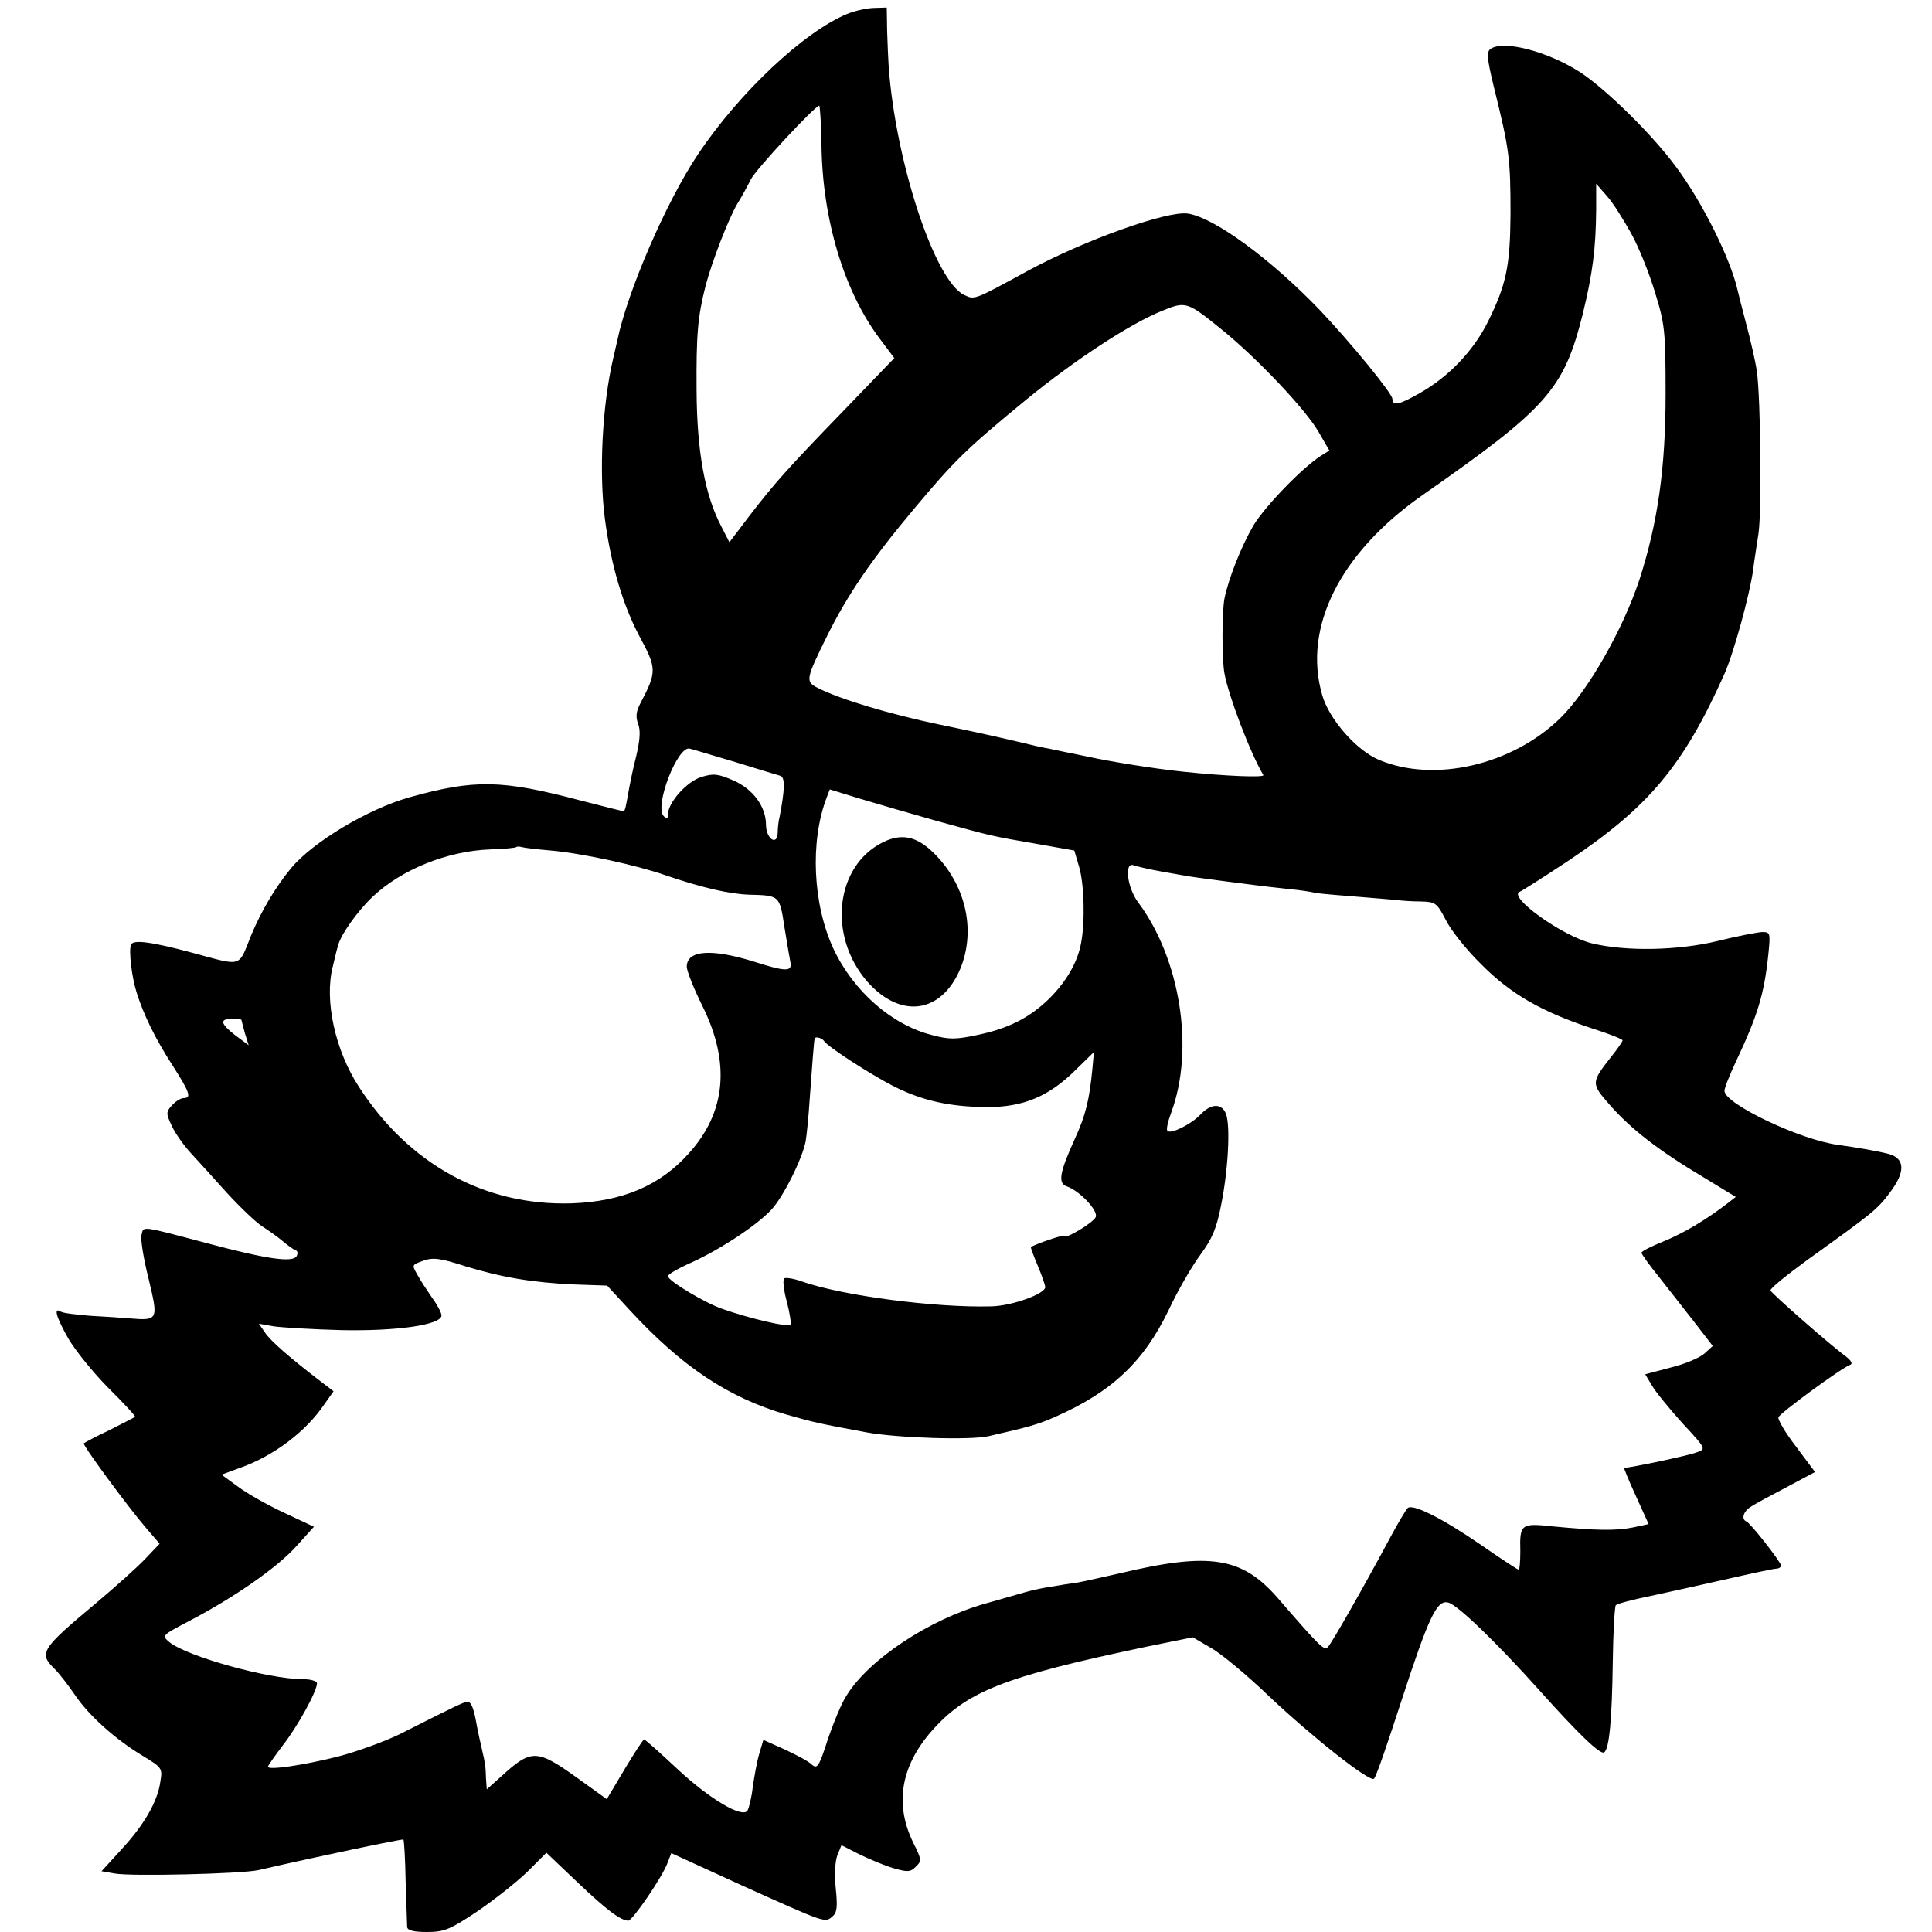 <?xml version="1.0" standalone="no"?>
<!DOCTYPE svg PUBLIC "-//W3C//DTD SVG 20010904//EN"
 "http://www.w3.org/TR/2001/REC-SVG-20010904/DTD/svg10.dtd">
<svg version="1.0" xmlns="http://www.w3.org/2000/svg"
 width="512pt" height="512pt" viewBox="0 0 512 512"
 preserveAspectRatio="xMidYMid meet">
<g transform="translate(0,512) scale(0.1,-0.1)"
fill="#000000" stroke="none">
<path d="M2245 5083 c-114 -47 -286 -208 -396 -373 -84 -126 -186 -362 -213
-492 -3 -13 -8 -34 -11 -48 -29 -123 -38 -302 -22 -425 16 -122 48 -229 91
-310 47 -87 47 -95 3 -179 -11 -21 -13 -35 -6 -54 7 -18 5 -43 -5 -86 -9 -34
-18 -80 -22 -103 -4 -24 -8 -43 -11 -43 -2 0 -54 13 -116 29 -208 55 -280 56
-452 8 -110 -31 -255 -118 -313 -187 -43 -52 -80 -115 -107 -180 -34 -85 -21
-81 -155 -45 -108 29 -158 36 -163 21 -6 -16 2 -85 15 -126 18 -58 49 -122 95
-193 46 -72 51 -87 30 -87 -8 0 -22 -9 -31 -19 -16 -17 -16 -22 -2 -52 8 -19
31 -52 51 -74 20 -22 65 -71 98 -108 34 -37 76 -77 92 -87 17 -11 41 -28 54
-39 13 -11 28 -22 34 -24 6 -2 7 -9 3 -16 -11 -18 -82 -7 -236 34 -181 48
-169 46 -175 22 -3 -12 6 -65 19 -117 26 -108 25 -110 -49 -104 -22 2 -70 5
-106 7 -37 3 -71 7 -78 11 -20 13 -12 -15 21 -73 18 -30 65 -89 106 -130 40
-40 72 -74 70 -76 -2 -1 -32 -17 -68 -35 -36 -17 -66 -33 -68 -35 -4 -4 116
-167 164 -223 l37 -43 -39 -41 c-21 -22 -79 -74 -129 -116 -146 -122 -153
-133 -111 -174 13 -13 37 -44 54 -69 37 -55 107 -118 180 -162 51 -31 53 -33
47 -68 -7 -53 -43 -115 -103 -180 l-53 -58 35 -6 c41 -8 337 -1 381 9 170 39
381 83 384 81 2 -2 5 -53 6 -112 2 -59 4 -114 4 -120 1 -9 18 -13 52 -13 46 0
61 6 133 54 44 30 104 77 133 105 l51 51 82 -78 c79 -75 114 -101 135 -102 11
0 90 115 104 153 l10 26 188 -86 c222 -100 219 -99 239 -82 12 10 14 25 9 73
-4 36 -2 73 4 89 l11 27 47 -24 c27 -13 67 -30 91 -37 38 -11 45 -10 59 4 16
15 15 20 -6 62 -50 101 -35 200 44 293 94 109 192 148 573 228 l123 25 48 -28
c27 -15 98 -74 157 -131 115 -108 262 -224 275 -216 5 2 37 96 73 207 73 224
94 268 124 260 25 -6 129 -107 242 -233 102 -114 161 -171 171 -164 14 8 21
91 23 239 1 79 5 147 8 151 4 4 45 15 90 24 46 10 137 30 203 45 66 15 126 28
133 28 6 0 12 4 12 8 0 9 -81 113 -92 117 -14 6 -8 27 12 39 10 7 53 30 95 52
l75 40 -50 67 c-28 36 -49 72 -47 78 5 12 166 130 190 139 8 3 3 11 -12 23
-39 28 -196 166 -199 174 -2 5 43 41 99 82 174 125 183 132 217 177 42 55 41
91 -3 103 -31 8 -78 16 -134 24 -100 13 -301 109 -301 143 0 8 14 43 31 79 57
121 74 177 85 280 6 60 6 62 -17 62 -13 -1 -66 -11 -118 -24 -104 -25 -241
-28 -332 -6 -79 19 -226 125 -191 137 7 3 65 40 130 83 212 142 303 251 411
492 25 55 68 212 77 278 3 25 10 68 14 95 9 57 6 355 -4 430 -4 28 -17 84 -28
125 -11 41 -21 82 -23 90 -18 82 -94 236 -165 330 -62 84 -184 204 -253 249
-84 54 -200 85 -236 62 -12 -8 -11 -23 8 -102 41 -165 44 -189 44 -337 -1
-137 -11 -186 -60 -285 -38 -76 -102 -144 -179 -188 -56 -32 -74 -36 -74 -16
0 14 -112 151 -194 237 -128 133 -277 243 -348 254 -55 8 -273 -70 -423 -151
-143 -78 -142 -78 -169 -65 -78 35 -183 353 -201 607 -1 17 -3 58 -4 93 l-1
62 -32 -1 c-18 0 -51 -7 -73 -16z m-68 -345 c2 -199 60 -390 154 -515 l39 -52
-133 -138 c-153 -158 -184 -193 -254 -284 l-50 -66 -21 41 c-44 83 -65 199
-66 361 -1 148 3 196 24 278 17 65 61 178 84 217 12 19 28 49 36 65 13 26 170
195 181 195 2 0 5 -46 6 -102z m2146 -237 c20 -36 48 -106 63 -156 26 -84 28
-102 28 -270 0 -196 -21 -341 -69 -490 -44 -134 -138 -298 -211 -369 -128
-124 -333 -171 -479 -110 -60 25 -133 108 -151 172 -52 179 47 377 266 530
331 231 374 280 424 478 27 110 35 176 36 278 l0 69 29 -33 c16 -18 44 -63 64
-99z m-1082 -257 c92 -75 219 -209 253 -268 l29 -50 -24 -15 c-49 -32 -145
-131 -177 -183 -32 -55 -66 -140 -77 -194 -7 -38 -7 -161 0 -199 11 -60 68
-210 103 -269 4 -7 -100 -3 -213 9 -69 7 -191 26 -258 41 -40 8 -83 17 -97 20
-14 2 -52 11 -85 19 -33 8 -123 28 -201 44 -136 28 -268 68 -327 98 -33 17
-32 22 25 138 55 110 116 200 229 335 109 130 137 158 300 292 126 103 272
199 358 234 64 26 66 26 162 -52z m-1291 -1144 c58 -18 111 -34 118 -36 13 -4
12 -36 -2 -109 -3 -11 -5 -30 -5 -42 -1 -36 -31 -16 -31 21 0 48 -34 95 -87
118 -40 17 -51 19 -84 9 -39 -12 -89 -68 -89 -100 0 -11 -3 -12 -11 -4 -26 26
37 188 69 179 9 -2 64 -19 122 -36z m534 -156 c149 -41 140 -39 267 -61 l96
-17 13 -44 c13 -45 16 -143 5 -201 -9 -50 -38 -101 -84 -147 -52 -51 -109 -80
-192 -97 -56 -12 -74 -12 -119 0 -107 27 -208 116 -261 228 -55 118 -63 285
-18 402 l8 21 78 -24 c43 -13 136 -40 207 -60z m-1024 -78 c80 -7 225 -38 305
-66 94 -32 166 -49 220 -51 82 -2 81 -2 94 -87 7 -42 14 -85 16 -94 4 -23 -14
-23 -95 3 -115 36 -180 31 -180 -13 0 -11 19 -59 42 -105 74 -150 62 -281 -37
-390 -76 -85 -175 -127 -310 -132 -230 -7 -431 103 -564 309 -63 97 -92 229
-69 319 5 20 10 43 13 52 6 30 53 95 92 132 77 73 199 122 313 126 35 1 66 4
68 6 2 2 9 2 15 0 7 -2 41 -6 77 -9z m1620 -56 c34 -6 73 -13 88 -15 15 -2 45
-6 67 -9 61 -8 114 -15 180 -22 33 -3 62 -8 65 -9 3 -2 48 -6 100 -10 52 -4
106 -9 120 -10 14 -2 43 -4 66 -4 38 -1 42 -4 65 -48 13 -27 55 -80 94 -118
78 -79 160 -126 293 -170 45 -14 82 -29 82 -32 0 -3 -13 -22 -29 -42 -55 -70
-55 -72 -5 -129 56 -64 131 -122 247 -191 l87 -53 -22 -17 c-57 -44 -118 -80
-170 -101 -32 -13 -58 -26 -58 -30 0 -3 21 -33 48 -66 26 -33 68 -87 94 -120
l47 -61 -22 -20 c-12 -11 -52 -28 -89 -37 l-68 -18 18 -30 c9 -16 45 -60 80
-99 64 -69 64 -69 38 -78 -19 -8 -176 -41 -192 -41 -1 0 12 -33 31 -74 l34
-75 -42 -9 c-45 -9 -98 -8 -213 3 -83 9 -87 6 -85 -66 0 -27 -2 -49 -4 -49 -3
0 -47 29 -99 65 -103 71 -184 112 -196 98 -4 -4 -25 -39 -46 -78 -69 -129
-155 -280 -165 -290 -10 -10 -21 1 -131 128 -96 111 -180 125 -423 67 -44 -10
-93 -21 -110 -24 -16 -2 -48 -7 -70 -11 -22 -3 -53 -10 -70 -15 -16 -5 -64
-18 -105 -30 -148 -42 -306 -147 -365 -241 -14 -20 -36 -74 -51 -118 -24 -74
-28 -80 -43 -67 -9 9 -42 26 -72 40 l-56 25 -11 -37 c-6 -20 -13 -60 -17 -87
-3 -28 -10 -56 -14 -63 -13 -22 -103 32 -188 112 -45 42 -83 76 -86 76 -3 0
-26 -36 -52 -79 l-47 -79 -75 54 c-110 79 -124 80 -204 7 l-39 -35 -2 28 c-1
34 -2 40 -11 79 -4 17 -10 44 -13 60 -8 47 -15 65 -25 65 -9 0 -32 -11 -178
-85 -41 -20 -115 -47 -165 -60 -91 -23 -186 -37 -186 -27 0 3 18 28 39 56 40
51 91 144 91 165 0 6 -17 11 -37 11 -92 0 -306 60 -354 98 -21 18 -20 18 52
56 119 62 234 142 284 198 l47 52 -79 37 c-43 20 -98 51 -122 69 l-44 32 49
18 c88 31 174 95 224 169 l24 34 -34 26 c-81 62 -134 108 -148 130 l-16 23 40
-7 c21 -3 102 -8 179 -10 148 -3 265 14 265 39 0 7 -11 28 -25 47 -13 19 -31
46 -39 61 -15 26 -15 26 16 37 25 9 44 7 109 -14 97 -30 180 -44 291 -49 l87
-3 58 -63 c140 -152 263 -234 418 -279 74 -21 83 -23 212 -47 82 -15 276 -21
323 -10 105 24 131 31 176 51 150 66 235 146 301 283 25 54 64 120 85 148 30
41 42 68 54 130 19 94 25 210 13 242 -11 29 -40 28 -68 -2 -25 -26 -78 -52
-87 -43 -4 3 1 25 10 49 62 168 24 407 -88 557 -29 39 -37 107 -12 98 8 -3 42
-11 76 -17z m-2440 -393 c0 -1 4 -17 9 -35 l10 -32 -35 26 c-40 31 -43 44 -9
44 14 0 25 -1 25 -3z m1544 -56 c10 -15 116 -84 181 -118 78 -40 151 -56 250
-57 97 0 165 28 237 100 l47 46 -4 -44 c-8 -83 -18 -124 -47 -187 -40 -88 -45
-117 -21 -125 33 -11 83 -63 77 -81 -6 -15 -84 -62 -84 -50 0 4 -77 -22 -88
-30 -1 -1 7 -23 18 -49 11 -26 20 -52 20 -57 0 -18 -89 -50 -143 -51 -148 -4
-394 28 -502 66 -22 8 -43 11 -47 8 -4 -4 -1 -32 7 -61 8 -30 12 -58 10 -62
-5 -7 -106 16 -180 42 -47 16 -145 75 -145 87 0 5 28 21 62 36 75 34 173 98
212 140 32 34 82 135 91 181 3 17 8 68 11 115 6 82 11 152 13 158 2 6 20 1 25
-7z"/>
<path d="M2340 2888 c-127 -63 -147 -249 -41 -370 88 -99 196 -84 246 35 39
95 18 206 -54 289 -53 60 -96 73 -151 46z"/>
</g>
</svg>
